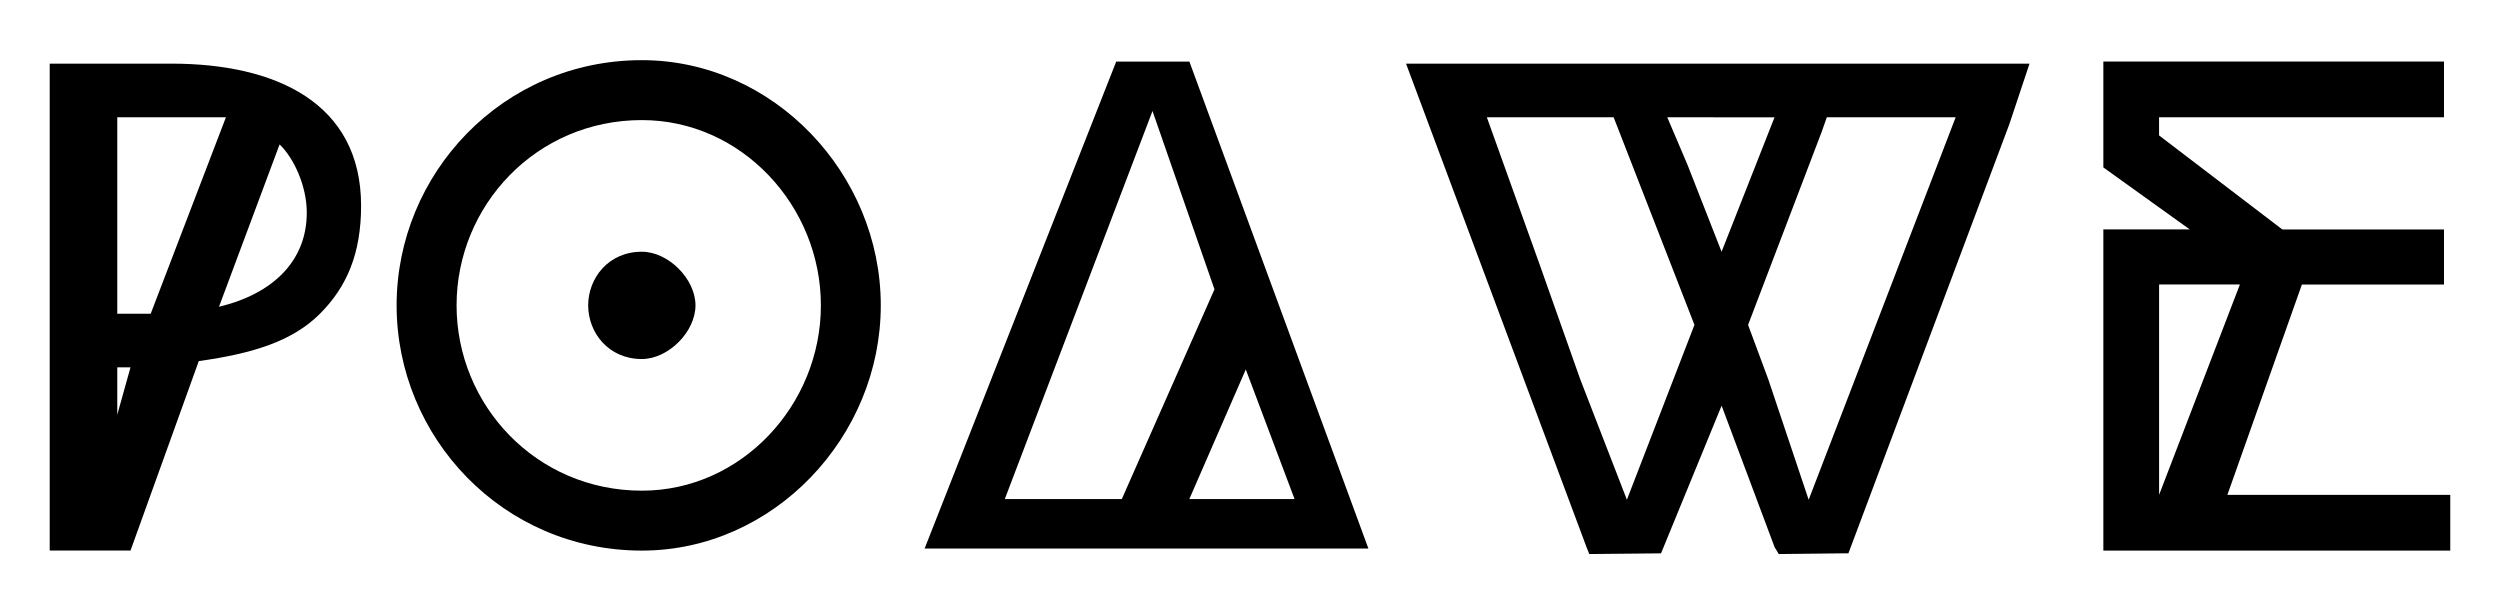 <?xml version="1.0" encoding="UTF-8"?><svg id="a" xmlns="http://www.w3.org/2000/svg" viewBox="0 0 753 185"><path d="M14.97,165.83V19.17H51.69c31.26,0,57.07,11.75,57.07,42.8,0,14.27-4.2,24.34-12.38,32.52-8.18,8.18-19.93,11.96-36.51,14.27l-20.56,57.07H14.97Zm20.35-71.34h10.07l22.66-59.17H35.32v59.17Zm0,30.42l3.99-14.27h-3.99v14.27ZM84.21,43.51l-18.25,48.89c16.58-3.99,26.44-14.06,26.44-28.33,0-8.18-3.99-16.58-8.18-20.56Z"/><path d="M265.29,91.98c0,39.66-32.31,73.86-71.97,73.86-41.96,0-73.86-34.2-73.86-73.86S151.36,18.12,193.32,18.12c39.66,0,71.97,34.2,71.97,73.86Zm-18.04,0c0-30-23.92-55.81-53.92-55.81-31.89,0-55.81,25.81-55.81,55.81s23.92,55.81,55.81,55.81c30,0,53.92-25.81,53.92-55.81Zm-37.77,0c0,7.97-8.18,16.16-16.16,16.16-10.07,0-16.16-7.97-16.16-16.16s6.08-16.16,16.16-16.16c7.97,0,16.16,8.18,16.16,16.16Z"/><path d="M358.24,18.54l53.92,146.67h-133.66l7.34-18.67,50.36-127.99h22.03Zm-55.6,131.77h35.25l27.91-63.16-18.67-53.72-44.48,116.87Zm55.6,0h31.68l-14.69-39.03-17,39.03Z"/><path d="M423.5,19.17h187.79l-6.08,18.25-48.47,129.25h-1.89l-19.09,.21-1.26-2.1-15.95-42.59-18.25,44.48-21.61,.21-.84-2.1L423.5,19.17Zm38.4,16.16h-14.06l15.95,44.48,12.17,34.41,14.06,36.3,20.35-52.67-24.34-62.53h-24.13Zm54.34,0h-14.06l6.08,14.27,10.28,26.23,15.95-40.5h-18.25Zm72.81,0h-38.82l-1.47,4.2-22.24,58.33,6.08,16.37,12.17,36.3,44.27-115.19Z"/><path d="M670.88,149.05h67.14v16.79h-104.49V69.1h26.02l-26.02-18.67V18.54h102.6v16.79h-85.82v5.46l37.14,28.33h48.68v16.58h-42.8l-22.45,63.37Zm3.78-63.37h-24.34v63.37l24.34-63.37Z"/></svg>
